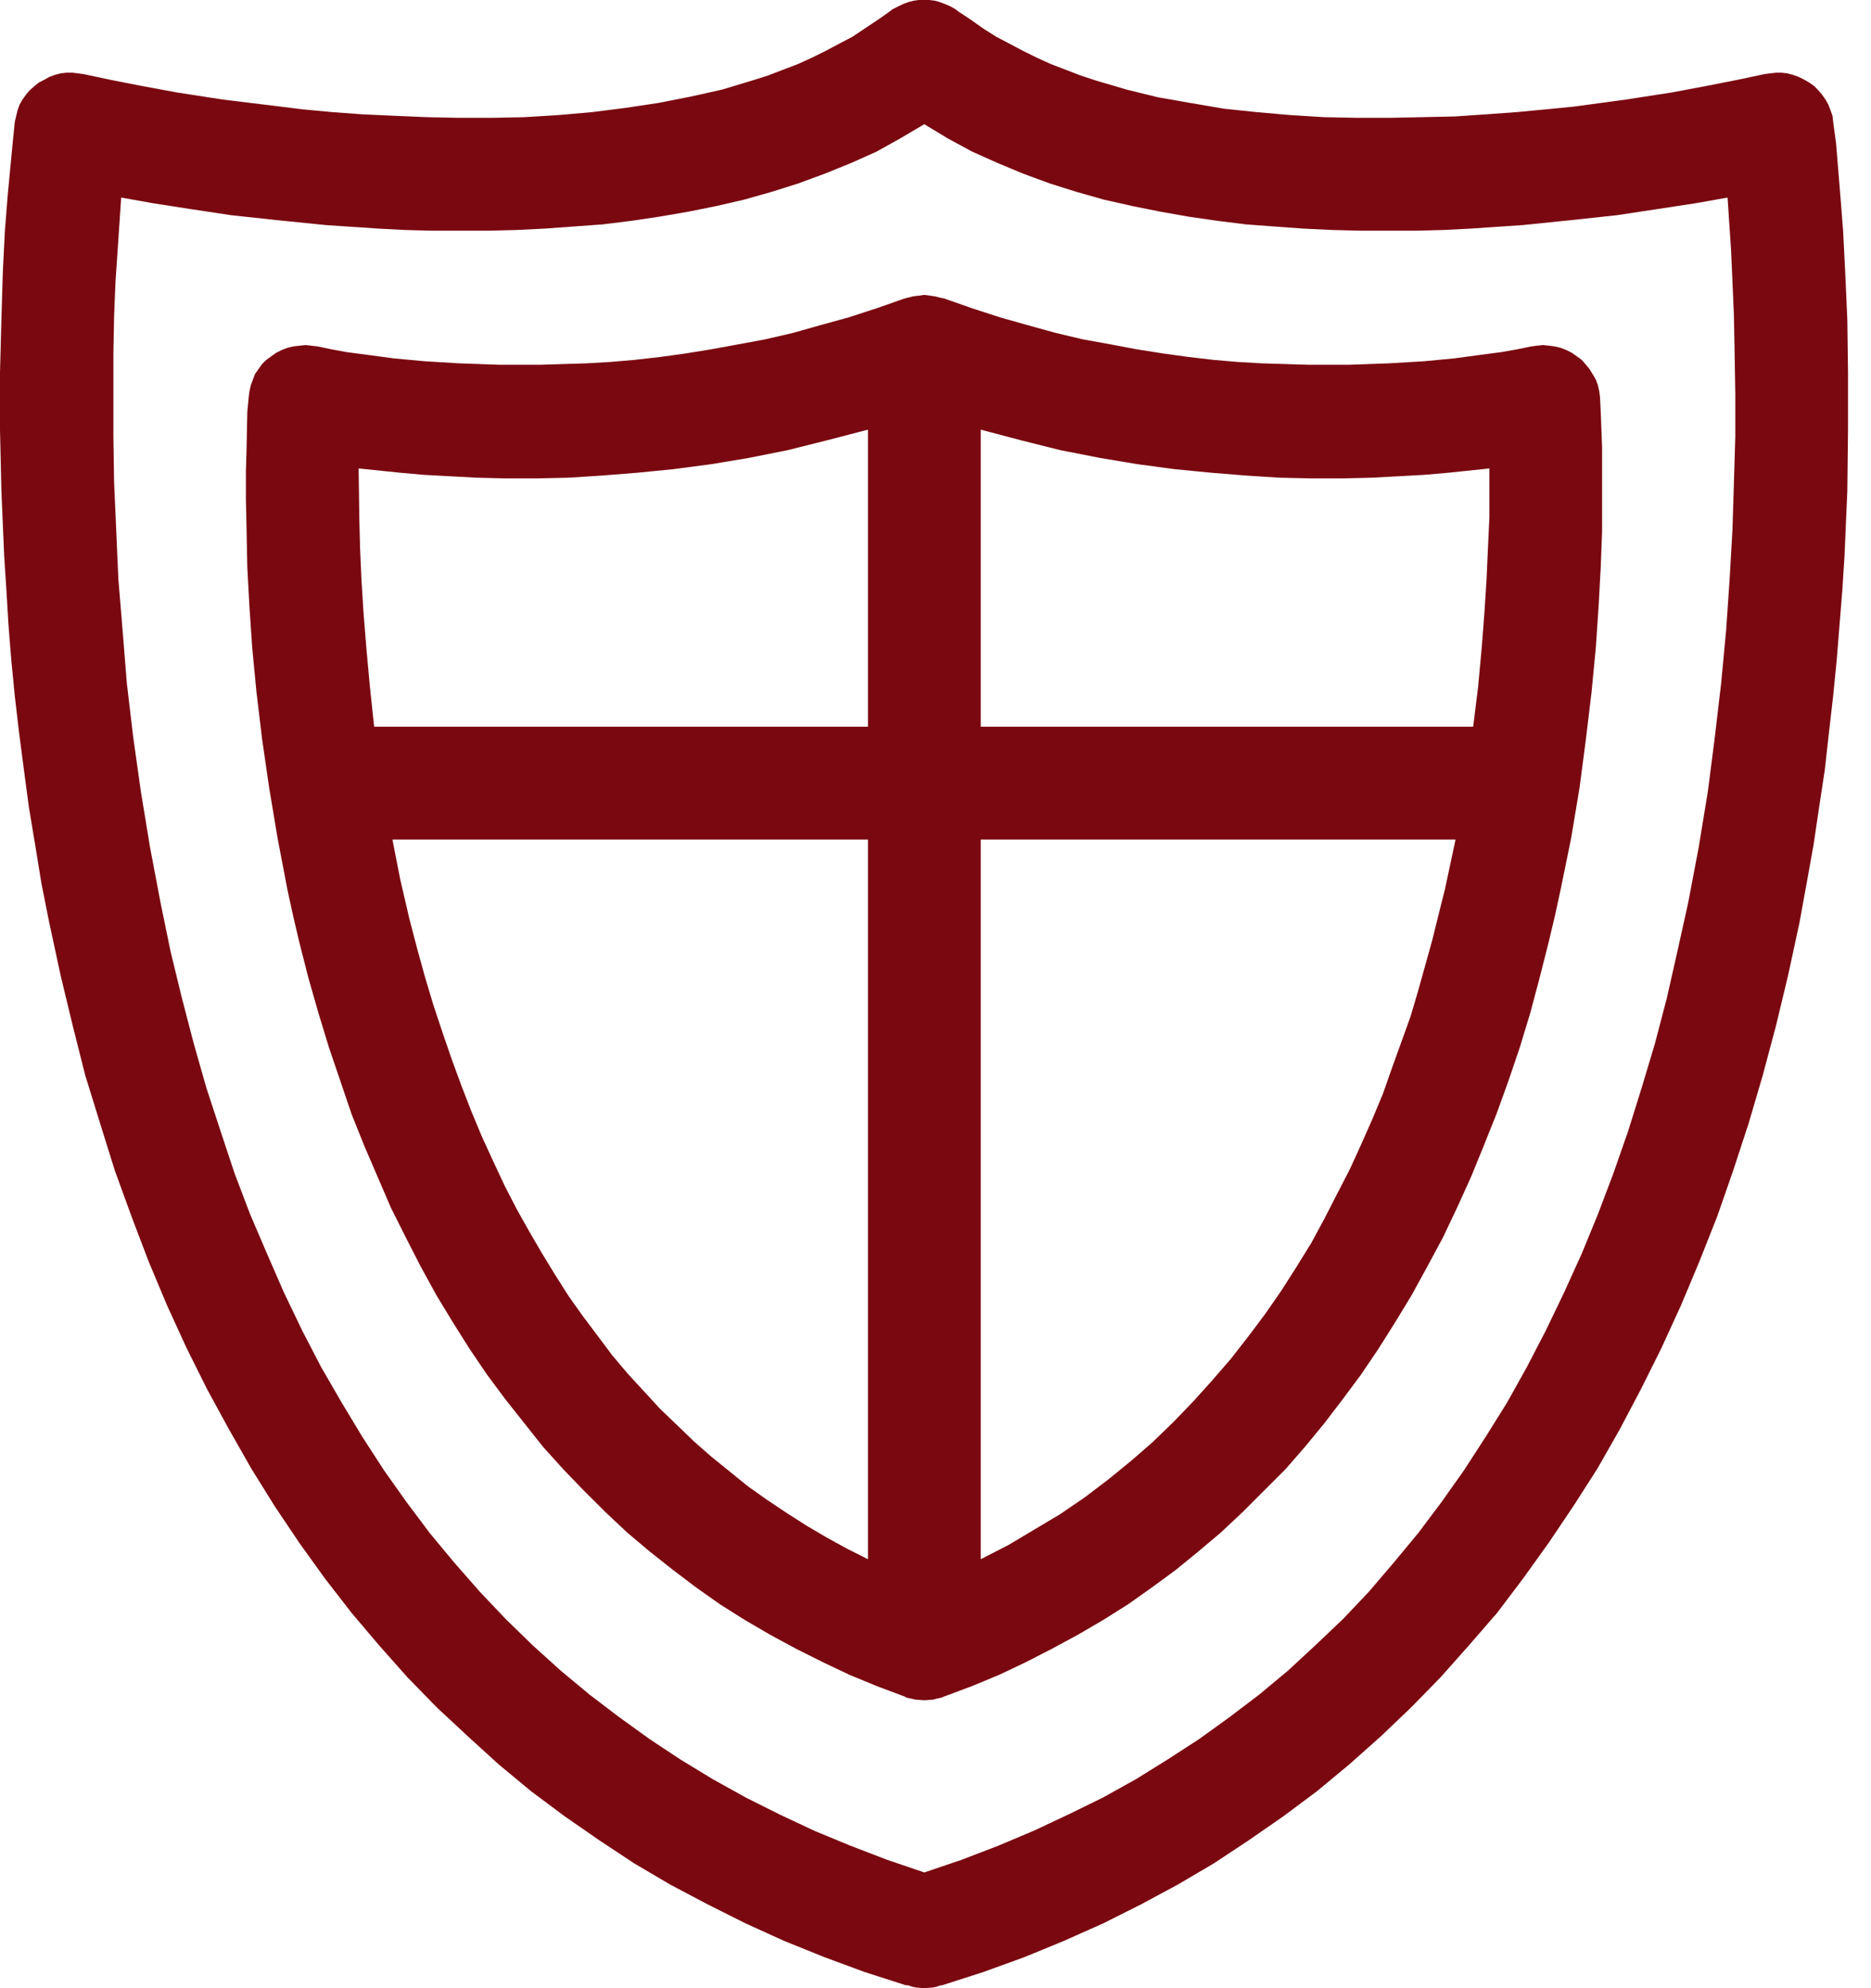 <?xml version="1.0" encoding="UTF-8"?>
<svg width="64px" height="68px" viewBox="0 0 64 68" version="1.1" xmlns="http://www.w3.org/2000/svg" xmlns:xlink="http://www.w3.org/1999/xlink">
  <title>AD0766AB-6A24-45BD-9124-35F37987E7DA</title>
  <g id="20_Styleguide-(NEW)" stroke="none" stroke-width="1" fill="none" fill-rule="evenodd">
    <g id="SZKB_Library_08_Atoms" transform="translate(-1099, -3903)" fill="#7A0810">
      <g id="Group-53" transform="translate(198, 3093)">
        <g id="Group-45" transform="translate(866, 774)">
          <g id="Group-3" transform="translate(35, 36)">
            <path d="M53.937,12.186 L53.937,12.186 L53.766,12.066 L53.573,11.969 L53.382,11.896 L53.188,11.849 L52.997,11.825 L52.779,11.801 L52.561,11.825 L52.37,11.849 L52.37,11.849 L51.911,11.945 L51.356,12.043 L50.633,12.138 L49.741,12.258 L48.707,12.356 L47.5,12.427 L46.176,12.475 L44.729,12.475 L43.959,12.451 L43.162,12.427 L42.344,12.38 L41.5,12.308 L40.656,12.209 L39.787,12.09 L38.874,11.945 L37.982,11.777 L37.042,11.607 L36.126,11.39 L35.162,11.124 L34.222,10.859 L33.258,10.546 L32.295,10.208 L32.295,10.208 L32.172,10.184 L32.172,10.184 L31.981,10.136 L31.981,10.136 L31.812,10.112 L31.812,10.112 L31.617,10.086 L31.617,10.086 L31.426,10.112 L31.426,10.112 L31.233,10.136 L31.233,10.136 L31.041,10.184 L31.041,10.184 L30.943,10.208 L30.943,10.208 L29.979,10.546 L29.016,10.859 L28.052,11.124 L27.112,11.39 L26.172,11.607 L25.256,11.777 L24.34,11.945 L23.447,12.09 L22.582,12.209 L21.714,12.308 L20.869,12.38 L20.051,12.427 L19.279,12.451 L18.509,12.475 L17.062,12.475 L15.713,12.427 L14.532,12.356 L13.472,12.258 L12.58,12.138 L11.857,12.043 L11.327,11.945 L10.868,11.849 L10.868,11.849 L10.652,11.825 L10.458,11.801 L10.241,11.825 L10.026,11.849 L9.832,11.896 L9.641,11.969 L9.447,12.066 L9.277,12.186 L9.277,12.186 L9.11,12.308 L8.964,12.451 L8.844,12.621 L8.725,12.789 L8.651,12.982 L8.579,13.176 L8.531,13.394 L8.507,13.585 L8.507,13.585 L8.459,14.092 L8.435,15.3 L8.411,16.12 L8.411,17.084 L8.435,18.17 L8.459,19.401 L8.531,20.729 L8.627,22.152 L8.773,23.673 L8.964,25.266 L9.205,26.931 L9.495,28.667 L9.832,30.43 L10.026,31.322 L10.241,32.237 L10.241,32.237 L10.555,33.469 L10.894,34.651 L11.255,35.835 L11.641,36.969 L12.025,38.102 L12.459,39.187 L12.917,40.25 L13.374,41.312 L13.882,42.325 L14.388,43.314 L14.917,44.28 L15.471,45.195 L16.05,46.114 L16.653,47.007 L17.28,47.85 L17.93,48.67 L18.581,49.491 L19.279,50.264 L19.977,50.988 L20.703,51.71 L21.448,52.411 L22.221,53.062 L23.015,53.691 L23.812,54.294 L24.63,54.872 L25.473,55.403 L26.342,55.911 L27.234,56.393 L28.147,56.85 L29.063,57.285 L30.004,57.673 L30.967,58.034 L30.967,58.034 L30.991,58.058 L30.991,58.058 L31.209,58.106 L31.209,58.106 L31.304,58.129 L31.304,58.129 L31.617,58.153 L31.617,58.153 L31.931,58.129 L31.931,58.129 L32.006,58.106 L32.006,58.106 L32.22,58.058 L32.22,58.058 L32.27,58.034 L32.27,58.034 L33.235,57.673 L34.174,57.285 L35.09,56.85 L35.98,56.393 L36.872,55.911 L37.741,55.403 L38.585,54.872 L39.403,54.294 L40.223,53.691 L40.993,53.062 L41.765,52.411 L42.512,51.71 L43.234,50.988 L43.959,50.264 L44.633,49.491 L45.308,48.67 L45.934,47.85 L46.561,47.007 L47.163,46.114 L47.742,45.195 L48.297,44.28 L48.826,43.314 L49.357,42.325 L49.838,41.312 L50.32,40.25 L50.754,39.187 L51.188,38.102 L51.598,36.969 L51.983,35.835 L52.343,34.651 L52.658,33.469 L52.971,32.237 L52.971,32.237 L53.188,31.322 L53.382,30.43 L53.743,28.667 L54.032,26.931 L54.25,25.266 L54.441,23.673 L54.587,22.152 L54.683,20.729 L54.755,19.401 L54.802,18.17 L54.802,17.084 L54.802,16.12 L54.802,15.3 L54.755,14.092 L54.731,13.585 L54.731,13.585 L54.707,13.394 L54.659,13.176 L54.587,12.982 L54.489,12.815 L54.37,12.621 L54.25,12.475 L54.104,12.308 L53.937,12.186 L53.937,12.186 Z M50.947,16.022 L50.947,16.022 L50.947,17.689 L50.899,18.701 L50.851,19.787 L50.777,20.947 L50.682,22.176 L50.562,23.48 L50.392,24.854 L33.548,24.854 L33.548,14.695 L33.548,14.695 L34.921,15.058 L36.27,15.396 L37.62,15.661 L38.922,15.878 L40.175,16.046 L41.428,16.168 L42.607,16.264 L43.765,16.338 L44.875,16.362 L45.911,16.362 L46.922,16.338 L47.862,16.288 L48.73,16.24 L49.55,16.168 L50.947,16.022 L50.947,16.022 Z M12.267,16.022 L12.267,16.022 L13.688,16.168 L14.484,16.24 L15.376,16.288 L16.316,16.338 L17.304,16.362 L18.363,16.362 L19.449,16.338 L20.604,16.264 L21.81,16.168 L23.039,16.046 L24.316,15.878 L25.617,15.661 L26.945,15.396 L28.293,15.058 L29.69,14.695 L29.69,24.854 L12.798,24.854 L12.798,24.854 L12.652,23.48 L12.533,22.176 L12.434,20.947 L12.362,19.787 L12.315,18.701 L12.291,17.713 L12.267,16.022 L12.267,16.022 Z M14.001,31.417 L14.001,31.417 L13.688,30.066 L13.424,28.715 L29.69,28.715 L29.69,53.328 L29.69,53.328 L28.968,52.966 L28.269,52.581 L27.571,52.17 L26.895,51.737 L26.243,51.301 L25.593,50.842 L24.967,50.335 L24.34,49.828 L23.737,49.299 L23.161,48.743 L22.582,48.188 L22.027,47.585 L21.472,46.982 L20.943,46.355 L20.437,45.679 L19.93,45.005 L19.449,44.327 L18.99,43.603 L18.533,42.856 L18.097,42.107 L17.665,41.336 L17.255,40.539 L16.871,39.718 L16.484,38.874 L16.122,38.006 L15.785,37.138 L15.448,36.22 L15.134,35.304 L14.821,34.362 L14.532,33.397 L14.266,32.431 L14.001,31.417 L14.001,31.417 Z M33.548,53.328 L33.548,28.715 L49.789,28.715 L49.789,28.715 L49.428,30.406 L49.21,31.274 L48.996,32.142 L48.754,33.01 L48.512,33.878 L48.247,34.773 L47.934,35.641 L47.621,36.509 L47.307,37.403 L46.945,38.272 L46.561,39.14 L46.176,39.984 L45.74,40.828 L45.308,41.673 L44.851,42.517 L44.344,43.337 L43.836,44.134 L43.284,44.93 L42.705,45.703 L42.103,46.475 L41.476,47.2 L40.826,47.922 L40.151,48.623 L39.427,49.324 L38.68,49.974 L37.91,50.601 L37.114,51.206 L36.27,51.784 L35.378,52.316 L34.487,52.847 L33.548,53.328 L33.548,53.328 Z" id="Fill-1"></path>
            <path d="M62.707,4.176 L62.707,4.176 L62.683,3.959 L62.612,3.765 L62.539,3.571 L62.444,3.404 L62.322,3.234 L62.202,3.091 L62.057,2.944 L61.889,2.825 L61.889,2.825 L61.719,2.726 L61.528,2.631 L61.334,2.56 L61.14,2.51 L60.949,2.486 L60.755,2.486 L60.54,2.51 L60.347,2.536 L60.347,2.536 L59.454,2.726 L58.466,2.921 L57.189,3.162 L55.623,3.404 L53.839,3.646 L52.874,3.741 L51.863,3.836 L50.827,3.911 L49.765,3.983 L48.658,4.007 L47.548,4.03 L46.417,4.03 L45.283,4.007 L44.126,3.935 L42.994,3.836 L41.861,3.717 L40.727,3.523 L39.62,3.33 L38.537,3.064 L37.475,2.751 L36.97,2.584 L36.463,2.389 L35.957,2.196 L35.476,1.978 L34.992,1.739 L34.535,1.497 L34.076,1.256 L33.619,0.966 L33.211,0.677 L32.775,0.388 L32.775,0.388 L32.68,0.314 L32.68,0.314 L32.509,0.218 L32.509,0.218 L32.343,0.146 L32.343,0.146 L32.149,0.072 L32.149,0.072 L31.981,0.024 L31.981,0.024 L31.788,0 L31.788,0 L31.617,0 L31.617,0 L31.426,0 L31.426,0 L31.257,0.024 L31.257,0.024 L31.065,0.072 L31.065,0.072 L30.872,0.146 L30.872,0.146 L30.728,0.218 L30.728,0.218 L30.534,0.314 L30.534,0.314 L30.439,0.388 L30.439,0.388 L30.028,0.677 L29.594,0.966 L29.161,1.256 L28.702,1.497 L28.245,1.739 L27.763,1.978 L27.282,2.196 L26.774,2.389 L26.267,2.584 L25.739,2.751 L24.701,3.064 L23.618,3.306 L22.508,3.523 L21.377,3.693 L20.243,3.836 L19.112,3.935 L17.954,4.007 L16.821,4.03 L15.689,4.03 L14.579,4.007 L13.472,3.959 L12.41,3.911 L11.375,3.836 L10.363,3.741 L9.399,3.622 L7.615,3.404 L6.049,3.162 L4.747,2.921 L3.76,2.726 L2.868,2.536 L2.868,2.536 L2.674,2.51 L2.483,2.486 L2.265,2.486 L2.071,2.51 L1.88,2.56 L1.686,2.631 L1.519,2.726 L1.325,2.825 L1.325,2.825 L1.181,2.944 L1.012,3.091 L0.892,3.234 L0.77,3.404 L0.674,3.571 L0.603,3.765 L0.555,3.959 L0.505,4.176 L0.505,4.176 L0.433,4.899 L0.265,6.661 L0.167,7.89 L0.096,9.316 L0.048,10.933 L0,12.74 L0,14.695 L0.048,16.794 L0.143,19.014 L0.218,20.174 L0.289,21.355 L0.385,22.563 L0.505,23.793 L0.651,25.048 L0.818,26.328 L0.988,27.605 L1.205,28.909 L1.421,30.236 L1.686,31.563 L1.686,31.563 L2.071,33.35 L2.483,35.062 L2.915,36.775 L3.422,38.416 L3.927,40.032 L4.506,41.625 L5.085,43.146 L5.711,44.64 L6.386,46.114 L7.084,47.513 L7.833,48.888 L8.603,50.24 L9.399,51.519 L10.241,52.773 L11.109,53.98 L12.025,55.162 L12.965,56.272 L13.929,57.358 L14.94,58.395 L16.003,59.385 L17.062,60.349 L18.172,61.268 L19.303,62.112 L20.485,62.932 L21.69,63.729 L22.919,64.453 L24.196,65.128 L25.498,65.781 L26.822,66.383 L28.198,66.938 L29.57,67.445 L30.991,67.902 L30.991,67.902 L31.017,67.902 L31.017,67.902 L31.065,67.902 L31.065,67.902 L31.209,67.952 L31.209,67.952 L31.331,67.976 L31.331,67.976 L31.594,68 L31.594,68 L31.617,68 L31.617,68 L31.617,68 L31.617,68 L31.617,68 L31.617,68 L31.617,68 L31.617,68 L31.907,67.976 L31.907,67.976 L32.029,67.952 L32.029,67.952 L32.172,67.902 L32.172,67.902 L32.196,67.902 L32.196,67.902 L32.22,67.902 L32.22,67.902 L33.643,67.445 L35.04,66.938 L36.391,66.383 L37.741,65.781 L39.041,65.128 L40.295,64.453 L41.524,63.729 L42.729,62.932 L43.911,62.112 L45.042,61.268 L46.151,60.349 L47.235,59.385 L48.271,58.395 L49.285,57.358 L50.249,56.272 L51.212,55.162 L52.105,53.98 L52.971,52.773 L53.815,51.519 L54.635,50.24 L55.405,48.888 L56.13,47.513 L56.828,46.114 L57.503,44.64 L58.129,43.146 L58.732,41.625 L59.287,40.032 L59.816,38.416 L60.298,36.775 L60.755,35.062 L61.166,33.35 L61.552,31.563 L61.552,31.563 L61.794,30.236 L62.033,28.909 L62.226,27.605 L62.42,26.328 L62.563,25.048 L62.707,23.793 L62.828,22.563 L62.925,21.355 L63.02,20.174 L63.094,19.014 L63.19,16.794 L63.214,14.695 L63.214,12.74 L63.19,10.933 L63.118,9.316 L63.046,7.89 L62.949,6.661 L62.805,4.899 L62.707,4.176 L62.707,4.176 Z M57.744,30.886 L57.744,30.886 L57.38,32.527 L57.02,34.12 L56.61,35.689 L56.154,37.209 L55.694,38.681 L55.189,40.13 L54.659,41.529 L54.104,42.88 L53.501,44.208 L52.874,45.511 L52.224,46.765 L51.55,47.972 L50.827,49.13 L50.078,50.287 L49.309,51.373 L48.512,52.435 L47.671,53.449 L46.826,54.439 L45.934,55.38 L44.994,56.272 L44.054,57.142 L43.067,57.963 L42.055,58.732 L41.016,59.481 L39.934,60.182 L38.85,60.856 L37.717,61.485 L36.535,62.064 L35.353,62.619 L34.15,63.126 L32.898,63.607 L31.617,64.042 L31.617,64.042 L30.341,63.607 L29.087,63.126 L27.861,62.619 L26.679,62.064 L25.522,61.485 L24.388,60.856 L23.281,60.182 L22.221,59.481 L21.183,58.732 L20.171,57.963 L19.183,57.142 L18.22,56.272 L17.304,55.38 L16.411,54.439 L15.543,53.449 L14.701,52.435 L13.905,51.373 L13.135,50.287 L12.386,49.13 L11.688,47.972 L10.989,46.765 L10.339,45.511 L9.713,44.208 L9.134,42.88 L8.555,41.529 L8.024,40.13 L7.543,38.681 L7.06,37.209 L6.627,35.689 L6.218,34.12 L5.831,32.527 L5.494,30.886 L5.494,30.886 L5.132,28.98 L4.819,27.074 L4.554,25.192 L4.338,23.36 L4.193,21.549 L4.049,19.811 L3.975,18.122 L3.903,16.505 L3.879,14.936 L3.879,13.489 L3.879,12.09 L3.903,10.811 L3.951,9.629 L4.025,8.544 L4.145,6.757 L4.145,6.757 L5.228,6.95 L6.481,7.145 L7.904,7.36 L9.471,7.529 L11.157,7.699 L12.941,7.819 L13.857,7.866 L14.774,7.89 L15.737,7.89 L16.701,7.89 L17.665,7.866 L18.628,7.819 L19.617,7.747 L20.604,7.676 L21.595,7.553 L22.558,7.41 L23.546,7.24 L24.51,7.046 L25.449,6.829 L26.39,6.563 L27.306,6.274 L28.221,5.937 L29.113,5.575 L29.979,5.188 L30.799,4.731 L31.617,4.248 L31.617,4.248 L32.414,4.731 L33.258,5.188 L34.124,5.575 L34.992,5.937 L35.908,6.274 L36.825,6.563 L37.764,6.829 L38.728,7.046 L39.692,7.24 L40.656,7.41 L41.644,7.553 L42.634,7.676 L43.597,7.747 L44.585,7.819 L45.573,7.866 L46.537,7.89 L47.5,7.89 L48.441,7.89 L49.381,7.866 L50.296,7.819 L52.08,7.699 L53.743,7.529 L55.31,7.36 L56.73,7.145 L58.007,6.95 L59.093,6.757 L59.093,6.757 L59.213,8.544 L59.261,9.629 L59.311,10.811 L59.335,12.09 L59.358,13.489 L59.358,14.936 L59.311,16.505 L59.261,18.122 L59.164,19.811 L59.045,21.549 L58.875,23.36 L58.66,25.192 L58.419,27.074 L58.106,28.98 L57.744,30.886 L57.744,30.886 Z" id="Fill-2"></path>
          </g>
        </g>
      </g>
    </g>
  </g>
</svg>
